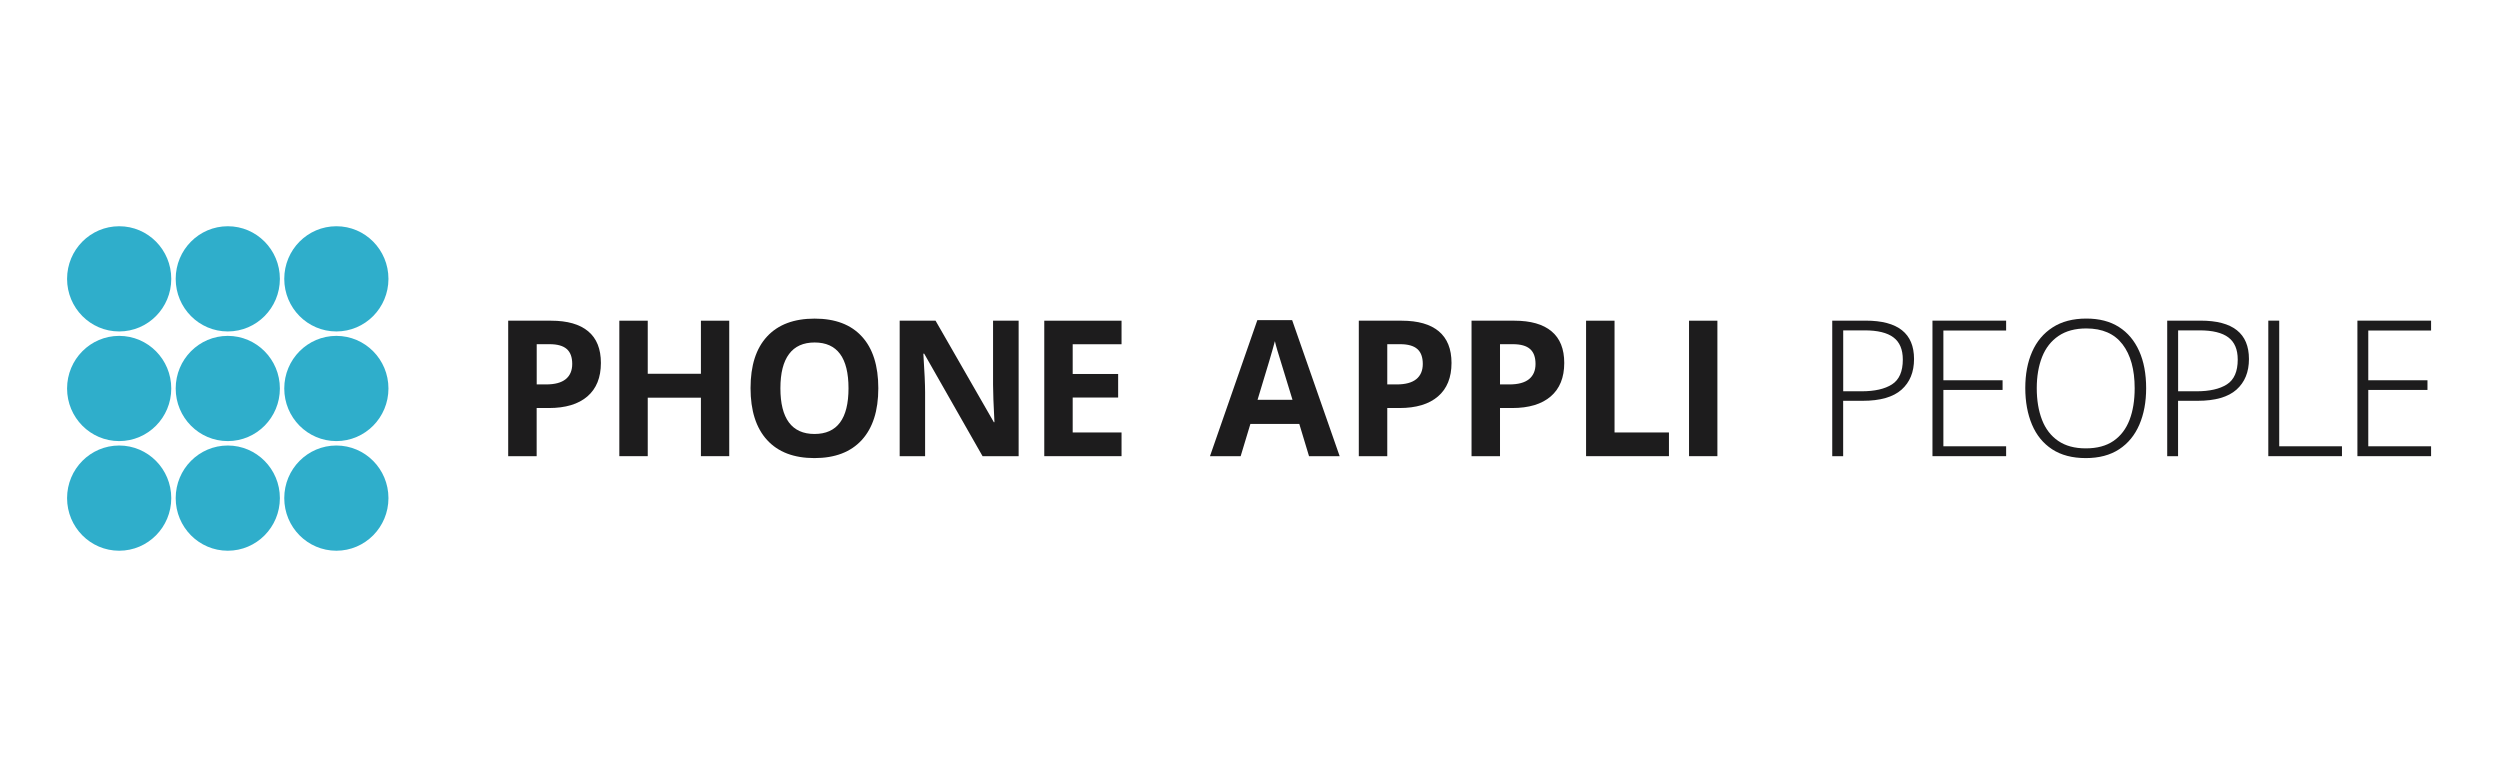 <svg width="492" height="154" viewBox="0 0 492 154" fill="none" xmlns="http://www.w3.org/2000/svg">
<path d="M55.08 76.454C55.08 82.173 50.491 86.807 44.828 86.807C39.165 86.807 34.576 82.173 34.576 76.454C34.576 70.735 39.165 66.101 44.828 66.101C50.481 66.101 55.08 70.735 55.08 76.454Z" fill="#2FAECB"/>
<path d="M76.447 76.454C76.447 82.173 71.858 86.807 66.195 86.807C60.532 86.807 55.942 82.173 55.942 76.454C55.942 70.735 60.532 66.101 66.195 66.101C71.858 66.101 76.447 70.735 76.447 76.454Z" fill="#2FAECB"/>
<path d="M55.08 54.878C55.08 60.597 50.491 65.231 44.828 65.231C39.165 65.231 34.576 60.597 34.576 54.878C34.576 49.159 39.165 44.525 44.828 44.525C50.481 44.514 55.08 49.159 55.08 54.878Z" fill="#2FAECB"/>
<path d="M33.705 54.878C33.705 60.597 29.116 65.231 23.453 65.231C17.789 65.231 13.2 60.597 13.2 54.878C13.2 49.159 17.789 44.525 23.453 44.525C29.116 44.514 33.705 49.159 33.705 54.878Z" fill="#2FAECB"/>
<path d="M76.447 54.878C76.447 60.597 71.858 65.231 66.195 65.231C60.532 65.231 55.942 60.597 55.942 54.878C55.942 49.159 60.532 44.525 66.195 44.525C71.858 44.514 76.447 49.159 76.447 54.878Z" fill="#2FAECB"/>
<path d="M55.08 98.03C55.08 103.749 50.491 108.383 44.828 108.383C39.165 108.383 34.576 103.749 34.576 98.03C34.576 92.311 39.165 87.677 44.828 87.677C50.481 87.677 55.08 92.311 55.08 98.03Z" fill="#2FAECB"/>
<path d="M33.705 76.454C33.705 82.173 29.116 86.807 23.453 86.807C17.789 86.807 13.2 82.173 13.2 76.454C13.2 70.735 17.789 66.101 23.453 66.101C29.116 66.101 33.705 70.735 33.705 76.454Z" fill="#2FAECB"/>
<path d="M33.705 98.03C33.705 103.749 29.116 108.383 23.453 108.383C17.789 108.383 13.2 103.749 13.2 98.03C13.2 92.311 17.789 87.677 23.453 87.677C29.116 87.677 33.705 92.311 33.705 98.03Z" fill="#2FAECB"/>
<path d="M76.447 98.03C76.447 103.749 71.858 108.383 66.195 108.383C60.532 108.383 55.942 103.749 55.942 98.03C55.942 92.311 60.532 87.677 66.195 87.677C71.858 87.677 76.447 92.311 76.447 98.03Z" fill="#2FAECB"/>
<path d="M367.18 63.103C373.522 63.103 376.683 65.62 376.683 70.653C376.683 73.221 375.862 75.226 374.221 76.689C372.58 78.142 370.037 78.878 366.582 78.878H362.733V89.784H360.585V63.103H367.18ZM366.957 65.016H362.743V77.006H366.369C368.933 77.006 370.928 76.556 372.347 75.645C373.765 74.735 374.474 73.108 374.474 70.776C374.474 68.781 373.866 67.328 372.64 66.407C371.415 65.476 369.52 65.016 366.957 65.016Z" fill="#1D1C1D"/>
<path d="M394.806 89.774H380.309V63.103H394.806V65.047H382.457V74.837H394.107V76.74H382.457V87.83H394.806V89.774Z" fill="#1D1C1D"/>
<path d="M422.362 76.403C422.362 79.114 421.916 81.508 421.025 83.574C420.133 85.641 418.816 87.257 417.054 88.413C415.291 89.569 413.103 90.152 410.489 90.152C407.824 90.152 405.616 89.569 403.853 88.413C402.09 87.257 400.773 85.641 399.892 83.554C399.021 81.477 398.575 79.073 398.575 76.362C398.575 73.651 399.021 71.267 399.922 69.231C400.824 67.185 402.161 65.589 403.954 64.433C405.737 63.277 407.956 62.694 410.59 62.694C413.133 62.694 415.271 63.246 417.003 64.351C418.745 65.456 420.062 67.032 420.984 69.078C421.906 71.124 422.362 73.569 422.362 76.403ZM400.834 76.403C400.834 78.766 401.179 80.843 401.868 82.623C402.556 84.403 403.62 85.784 405.049 86.766C406.477 87.748 408.29 88.239 410.489 88.239C412.707 88.239 414.531 87.748 415.949 86.766C417.368 85.784 418.411 84.403 419.09 82.643C419.769 80.873 420.103 78.797 420.103 76.403C420.103 72.72 419.303 69.835 417.712 67.758C416.122 65.681 413.751 64.638 410.59 64.638C408.392 64.638 406.568 65.129 405.12 66.111C403.671 67.093 402.587 68.474 401.888 70.234C401.189 72.014 400.834 74.06 400.834 76.403Z" fill="#1D1C1D"/>
<path d="M433.091 63.103C439.433 63.103 442.594 65.62 442.594 70.653C442.594 73.221 441.773 75.226 440.132 76.689C438.491 78.142 435.948 78.878 432.493 78.878H428.643V89.784H426.506V63.103H433.091ZM432.868 65.016H428.654V77.006H432.28C434.844 77.006 436.839 76.556 438.258 75.645C439.676 74.735 440.385 73.108 440.385 70.776C440.385 68.781 439.777 67.328 438.551 66.407C437.326 65.476 435.431 65.016 432.868 65.016Z" fill="#1D1C1D"/>
<path d="M446.402 89.774V63.103H448.55V87.83H460.899V89.774H446.402Z" fill="#1D1C1D"/>
<path d="M478.436 89.774H463.939V63.103H478.436V65.047H466.077V74.837H477.727V76.74H466.077V87.83H478.436V89.774Z" fill="#1D1C1D"/>
<path d="M118.257 71.431C118.257 74.305 117.366 76.495 115.593 78.019C113.82 79.543 111.287 80.3 108.015 80.3H105.614V89.784H100.012V63.113H108.451C111.652 63.113 114.093 63.809 115.755 65.2C117.426 66.592 118.257 68.668 118.257 71.431ZM105.624 75.656H107.468C109.19 75.656 110.477 75.308 111.328 74.623C112.179 73.937 112.614 72.934 112.614 71.625C112.614 70.295 112.26 69.323 111.541 68.689C110.821 68.055 109.697 67.737 108.167 67.737H105.624V75.656Z" fill="#1D1C1D"/>
<path d="M143.513 89.774H137.941V78.264H127.476V89.774H121.884V63.113H127.476V73.558H137.941V63.113H143.513V89.774Z" fill="#1D1C1D"/>
<path d="M172.852 76.413C172.852 80.822 171.768 84.219 169.6 86.592C167.432 88.966 164.322 90.152 160.28 90.152C156.237 90.152 153.127 88.966 150.959 86.592C148.791 84.219 147.707 80.812 147.707 76.382C147.707 71.942 148.791 68.556 150.969 66.213C153.148 63.87 156.258 62.704 160.32 62.704C164.383 62.704 167.483 63.881 169.63 66.244C171.778 68.587 172.852 71.983 172.852 76.413ZM153.583 76.413C153.583 79.39 154.14 81.63 155.265 83.145C156.389 84.648 158.061 85.406 160.29 85.406C164.757 85.406 166.986 82.408 166.986 76.413C166.986 70.408 164.768 67.4 160.32 67.4C158.091 67.4 156.41 68.157 155.285 69.671C154.151 71.185 153.583 73.426 153.583 76.413Z" fill="#1D1C1D"/>
<path d="M200.478 89.774H193.366L181.878 69.599H181.716C181.949 73.159 182.06 75.707 182.06 77.221V89.774H177.056V63.113H184.117L195.585 83.083H195.707C195.524 79.615 195.433 77.17 195.433 75.738V63.113H200.468V89.774H200.478Z" fill="#1D1C1D"/>
<path d="M220.719 89.774H205.513V63.113H220.719V67.748H211.105V73.599H220.051V78.234H211.105V85.109H220.719V89.774Z" fill="#1D1C1D"/>
<path d="M257.616 89.774L255.701 83.431H246.077L244.162 89.774H238.124L247.445 63.001H254.293L263.644 89.774H257.616ZM254.364 78.684C252.591 72.935 251.598 69.681 251.375 68.924C251.152 68.167 250.99 67.574 250.899 67.134C250.504 68.689 249.369 72.536 247.485 78.684H254.364Z" fill="#1D1C1D"/>
<path d="M285.658 71.431C285.658 74.305 284.767 76.495 282.994 78.019C281.221 79.543 278.688 80.3 275.416 80.3H273.015V89.784H267.413V63.113H275.851C279.053 63.113 281.494 63.809 283.156 65.2C284.817 66.592 285.658 68.668 285.658 71.431ZM273.015 75.656H274.859C276.581 75.656 277.867 75.308 278.718 74.623C279.569 73.937 280.005 72.934 280.005 71.625C280.005 70.295 279.65 69.323 278.931 68.689C278.212 68.055 277.087 67.737 275.558 67.737H273.015V75.656Z" fill="#1D1C1D"/>
<path d="M307.844 71.431C307.844 74.305 306.952 76.495 305.179 78.019C303.406 79.543 300.874 80.3 297.602 80.3H295.201V89.784H289.598V63.113H298.037C301.238 63.113 303.68 63.809 305.341 65.2C307.013 66.592 307.844 68.668 307.844 71.431ZM295.201 75.656H297.044C298.767 75.656 300.053 75.308 300.904 74.623C301.755 73.937 302.191 72.934 302.191 71.625C302.191 70.295 301.836 69.323 301.117 68.689C300.398 68.055 299.273 67.737 297.743 67.737H295.201V75.656Z" fill="#1D1C1D"/>
<path d="M312.139 89.774V63.113H317.741V85.109H328.45V89.774H312.139Z" fill="#1D1C1D"/>
<path d="M337.983 63.113H332.401V89.774H337.983V63.113Z" fill="#1D1C1D"/>
</svg>

